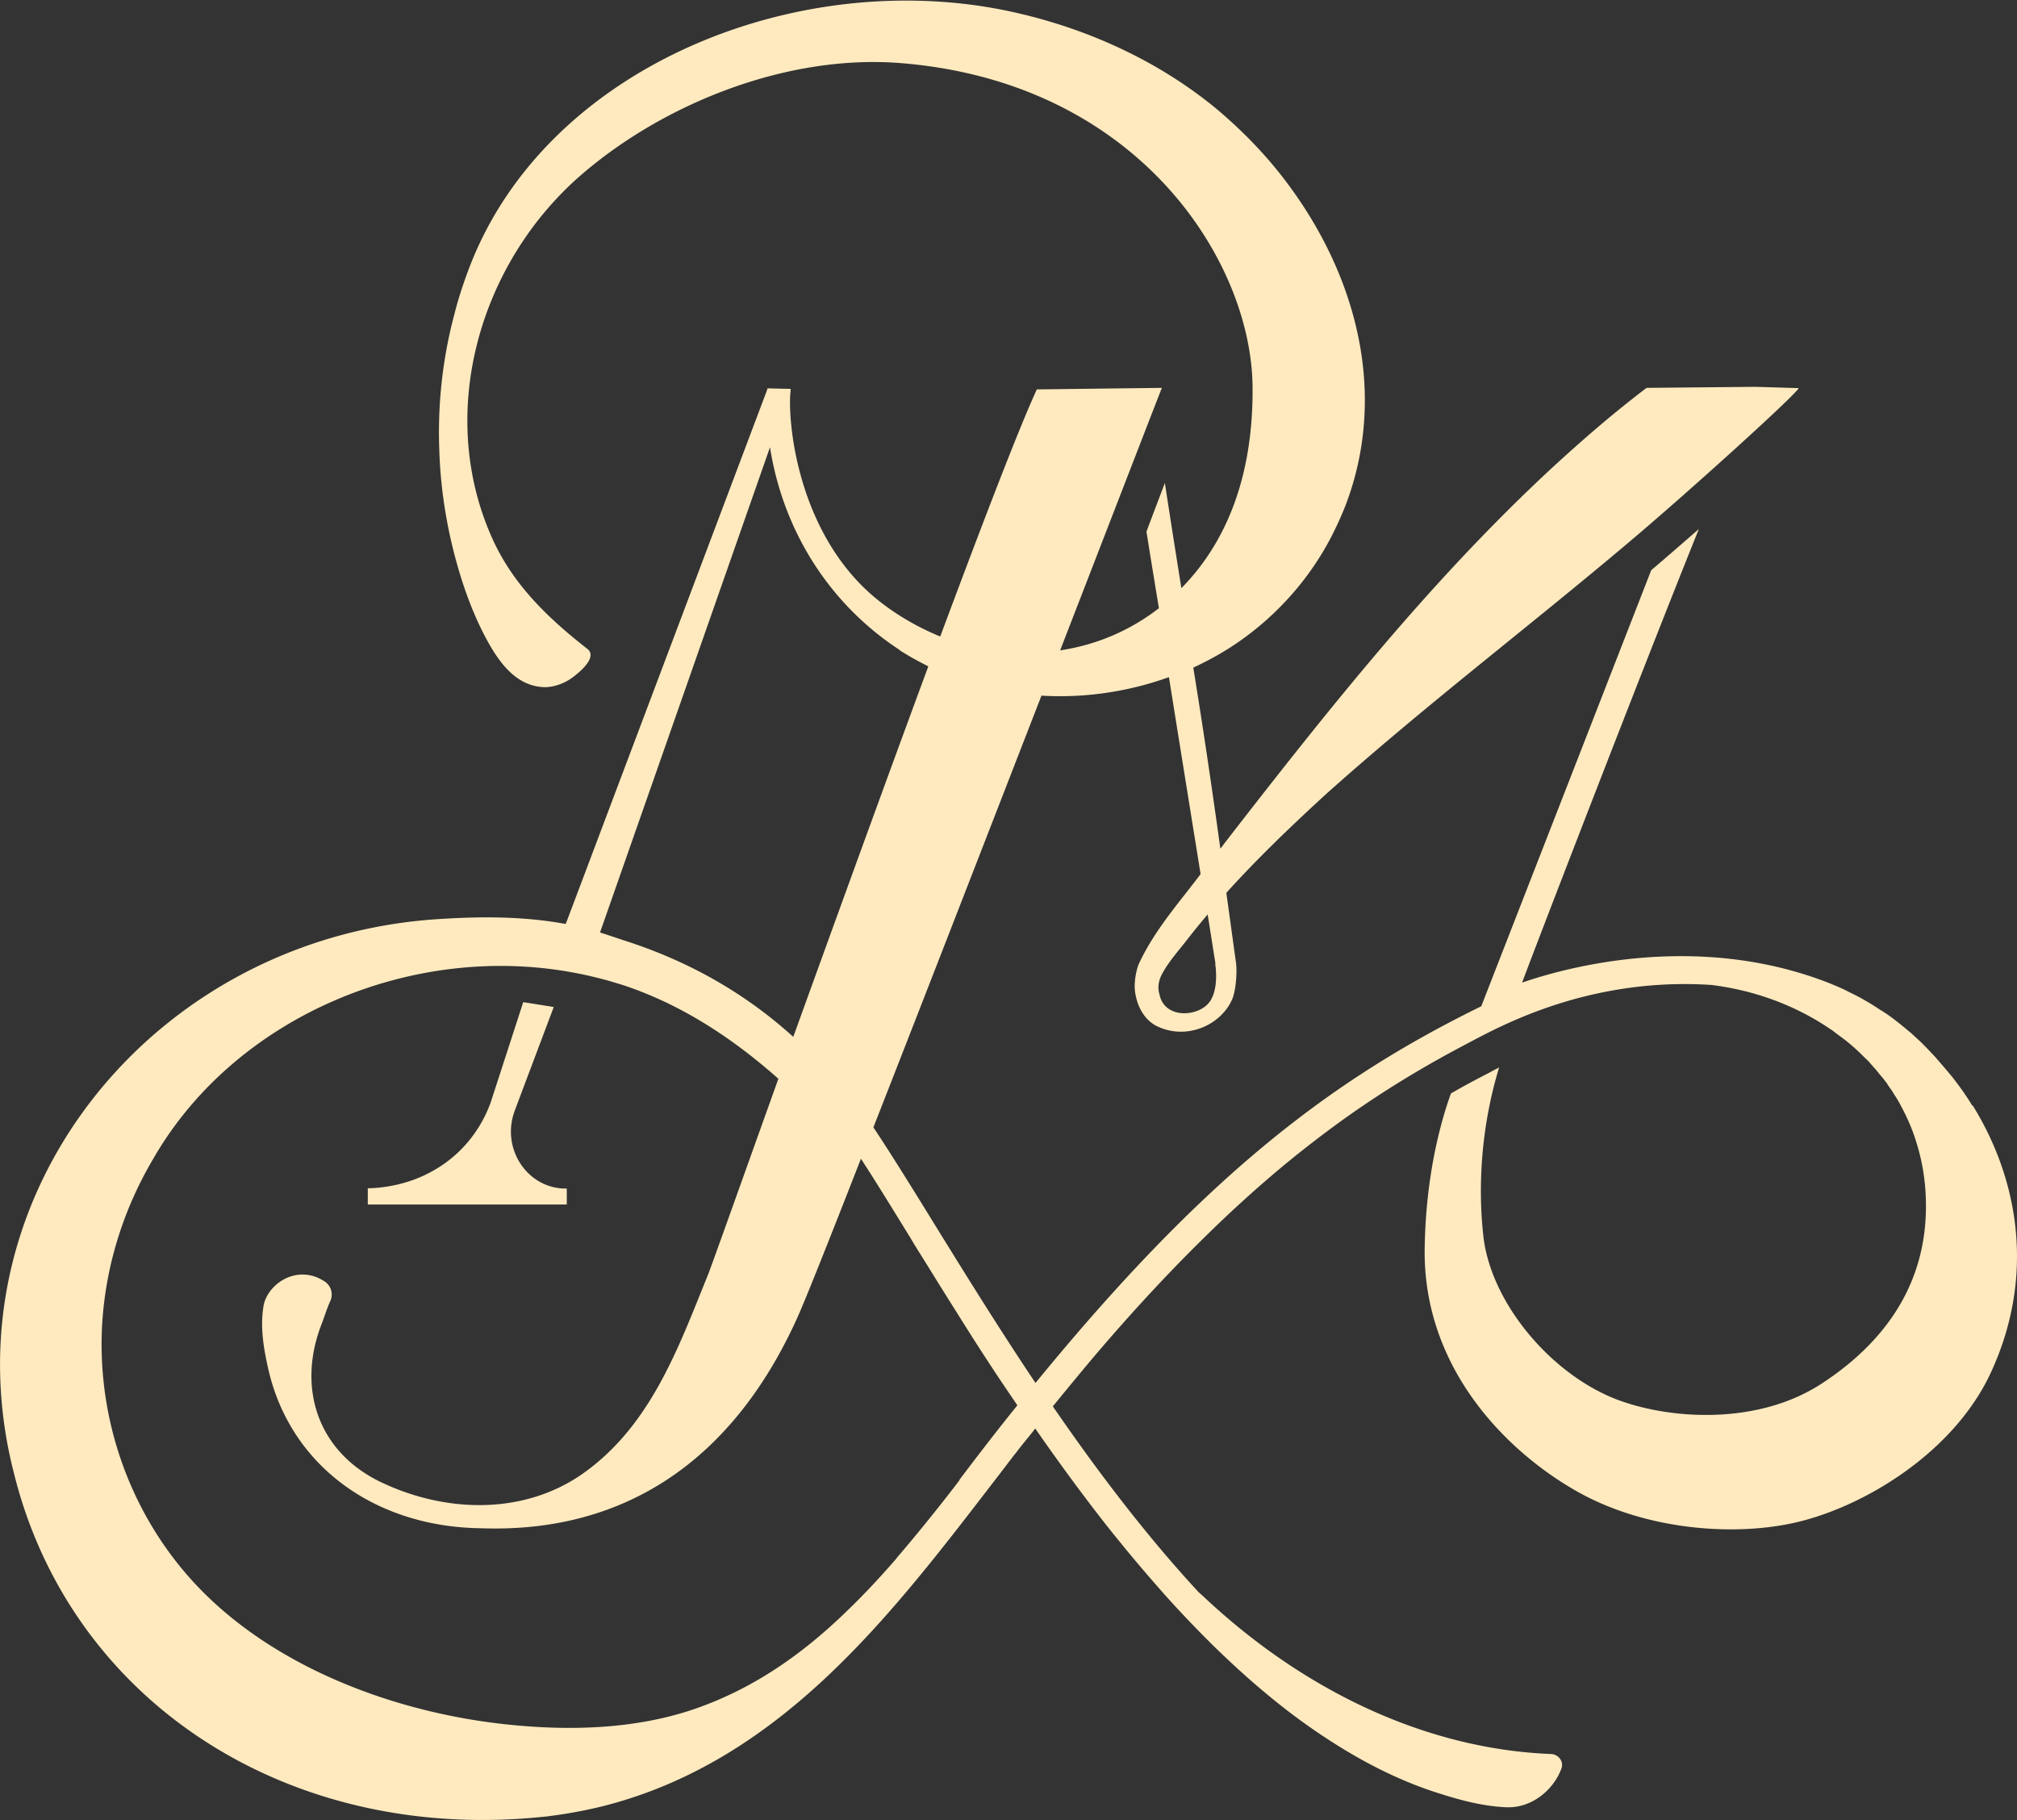 <svg xmlns="http://www.w3.org/2000/svg" width="810" height="731" fill="none"><rect width="100%" height="100%" fill="#333333" stroke="none"/><path d="M227.607 477.351c-15.606.31-26.569-15.903-20.939-31.187l15.704-41.721-12.247-1.962-13.137 40.481c-7.902 21.377-27.36 33.769-49.287 34.286v6.506h79.906v-6.506.103z" fill="#FFEABF"></path><path d="M792.016 443.995c-2.5-4.131-5.326-8.055-8.26-11.773l-1.304-1.549-1.305-1.549c-1.304-1.549-2.608-2.995-3.912-4.544-.87-.929-1.848-1.962-2.718-2.891-.869-.93-1.847-1.859-2.717-2.788-1.413-1.343-2.935-2.685-4.348-4.028-.543-.413-.978-.826-1.521-1.239a135.949 135.949 0 0 0-6.087-4.854c-.978-.723-1.956-1.446-2.934-2.065 0 0-.109 0-.218-.104-.543-.413-1.087-.722-1.63-1.032-3.696-2.479-7.5-4.751-11.412-6.61-.544-.309-1.087-.516-1.631-.826-.543-.31-1.087-.516-1.63-.826-.543-.206-1.087-.516-1.63-.723-1.087-.516-2.283-.929-3.37-1.445-44.78-17.866-89.016-10.224-110.754-4.544-.217 0-.435.103-.761.206-6.63 1.756-11.086 3.305-12.608 3.821 2.065-5.886 47.171-123.097 70.974-182.167-6.738 5.887-13.042 11.36-18.259 15.8-.327.207-.544.517-.87.723l-68.257 175.145c-60.213 29.535-110.863 67.951-179.011 151.29-15.216-22.72-28.802-44.716-40.541-63.718-9.347-15.18-17.607-28.502-24.563-38.932 19.672-50.189 45.323-116.281 67.496-173.389 17.281 1.032 34.889-1.549 51.192-7.436 4.239 26.54 8.913 55.456 12.717 79.105-9.13 12.082-18.586 22.615-24.89 36.247-1.087 2.788-1.956 7.745-1.413 11.153.761 5.164 3.152 10.534 8.26 13.425 12.065 6.196 26.194 0 30.759-10.637 1.522-3.614 2.065-11.359 1.413-15.283-1.304-9.088-2.5-18.279-3.804-27.367 12.282-13.631 25.651-26.437 39.237-38.932 39.454-35.422 82.169-67.848 122.601-102.03 24.129-20.344 66.627-58.864 68.04-61.755l-17.391-.517-43.693.413c-12.825 9.708-24.89 20.138-36.628 30.878-49.888 45.955-91.734 98.932-132.818 151.909-.543.723-1.087 1.549-1.739 2.272-3.695-26.747-7.173-49.982-10.869-72.702 5.109-2.375 10.108-5.06 14.782-8.055 17.173-11.05 31.194-26.437 40.432-44.096 2.283-4.44 4.348-8.881 6.087-13.425 16.847-44.612 4.456-92.736-25.216-131.152-7.717-10.017-16.738-19.208-26.52-27.47-22.39-18.588-49.889-31.497-78.583-38.312-86.19-20.757-190.749 19.62-221.943 102.443-2.173 5.783-4.13 11.669-5.651 17.659-4.783 17.762-6.848 36.144-6.196 54.526.435 15.387 2.826 30.774 6.956 45.645 3.044 10.947 7.065 21.893 12.608 31.91 4.674 8.365 11.413 17.866 22.716 18.176 3.587 0 7.065-1.239 10.108-3.098 2.609-1.756 11.739-8.675 7.065-12.289-16.086-12.599-30.107-26.127-38.367-44.819-22.281-50.086-5.108-110.602 36.846-146.333 33.258-28.296 82.169-47.71 127.383-44.096 95.212 7.642 140.644 79.208 141.296 129.603.435 36.764-10.869 63.304-28.585 81.273a5995.643 5995.643 0 0 1-6.63-42.237c-2.5 6.609-5 13.115-7.391 19.518 1.304 8.261 3.043 18.898 5 30.774-1.631 1.239-3.152 2.375-4.891 3.511-8.478 5.68-19.891 11.153-34.781 13.425 22.607-58.347 39.998-103.372 40.867-105.438l-50.214.62c-6.956 14.974-21.629 53.184-38.802 99.242-12.173-4.957-23.26-12.289-30.977-19.931-27.498-27.16-30.324-68.674-29.128-78.588 0-.31 0-.62.108-.93l-9.347-.206-.217.723-80.321 213.044-.544 1.343c-15.651-2.892-32.063-3.202-51.084-1.962-115.21 7.332-199.01 112.047-170.424 222.752 11.303 45.438 38.584 82.512 75.865 106.883 37.28 24.372 84.56 36.144 135.752 30.981 1.196-.103 2.392-.206 3.696-.413a187.728 187.728 0 0 0 21.52-4.027c72.713-18.589 117.276-79.208 159.447-133.941 0 0 .109-.206.218-.31.978-1.239 1.956-2.478 2.825-3.717.87-1.033 1.631-2.169 2.5-3.202.87-1.032 1.631-2.168 2.5-3.201 1.848-2.375 3.913-4.75 5.761-7.229a845.11 845.11 0 0 0 15.977 22.306c5.761 7.746 11.63 15.491 17.825 23.029 6.087 7.539 12.391 14.871 18.803 22.1a459.42 459.42 0 0 0 19.89 20.757c6.739 6.506 13.586 12.805 20.869 18.795 6.956 5.783 14.238 11.257 21.846 16.317 7.282 4.853 14.89 9.397 22.716 13.322 7.608 3.82 15.434 7.125 23.586 9.707 8.912 2.891 18.151 5.37 27.498 5.783 10.108.516 19.021-6.713 22.281-15.49 1.087-2.789-1.087-5.784-4.239-5.887-51.301-2.065-100.428-26.334-139.882-63.614-.544-.413-.979-.929-1.522-1.342-21.412-23.133-40.976-49.053-58.584-74.664 7.609-9.294 15.217-18.588 23.151-27.676 11.956-13.735 24.455-27.16 37.498-39.965 11.195-11.05 22.933-21.687 35.215-31.704 10.978-8.881 22.39-17.349 34.237-25.094 11.195-7.333 22.825-14.148 34.781-20.448.543-.31 1.195-.619 1.739-.929 12.608-6.609 48.258-26.644 97.711-23.442 17.173 2.065 33.911 8.158 47.932 17.762.87.516 1.63 1.136 2.391 1.755.652.414 1.196.93 1.848 1.343 3.369 2.478 6.521 5.267 9.456 8.262l.978.929c.326.31.761.723 1.087 1.136.217.207.326.413.544.62l1.086 1.239c.435.516.979 1.032 1.413 1.652.435.516.761.929 1.196 1.446l1.304 1.549c.326.516.761.929 1.087 1.446.217.206.435.516.544.826l1.304 1.859c.435.619.869 1.239 1.195 1.859 1.087 1.652 2.065 3.201 2.935 4.956 2.282 4.235 4.239 8.572 5.76 13.322 2.609 7.849 4.131 16.42 4.239 25.508.544 35.215-19.455 58.037-41.954 72.701-25.216 16.42-59.778 14.561-81.408 6.61-26.628-9.811-51.192-38.623-54.344-65.68-2.391-21.17-.652-45.128 6.304-67.951-1.413.723-2.609 1.343-3.696 1.962l-3.587 1.859c-4.13 2.169-8.151 4.337-12.064 6.609-4.13 11.463-10.108 32.943-10.543 62.168-.76 48.743 33.802 82.719 62.714 98.519 28.15 15.284 64.779 17.556 89.777 10.74 26.194-7.022 60.54-28.089 74.995-59.586 17.717-38.52 11.087-77.142-7.39-106.987h-.218zm-304.003-56.901c.761 5.06.652 13.012-3.478 16.626-5.326 4.854-17.173 4.854-18.912-4.441-.761-2.272-.435-4.957.652-7.332 2.717-5.473 7.065-10.12 10.869-15.077 2.5-3.201 5.108-6.403 7.826-9.604 1.087 6.609 2.065 13.115 3.152 19.724l-.109.104zM361.39 261.208c3.696 2.375 7.5 4.441 11.413 6.403-17.825 48.227-37.716 103.166-54.236 148.811-18.804-17.039-41.302-30.258-68.257-38.829a917.076 917.076 0 0 0-9.347-3.098l68.256-194.869c5.109 32.529 23.042 62.478 52.171 81.479v.103zm24.02 333.147c-7.282 9.604-16.194 20.654-24.02 29.845-.543.619-1.087 1.239-1.522 1.859-6.086 7.022-12.39 13.838-19.02 20.24-17.499 17.143-37.389 31.601-61.953 40.069-24.129 8.262-50.975 8.881-76.3 6.093-46.192-5.06-95.211-24.062-125.862-58.141-25.868-28.812-38.367-67.228-35.54-104.921 1.738-22.616 8.803-44.613 20.541-64.337 32.933-57.005 104.777-87.469 171.186-73.941 3.695.723 7.282 1.652 10.869 2.582l6.195 1.859c23.585 7.745 44.345 21.48 62.605 37.693-15.543 43.373-26.846 75.18-28.259 78.691-11.956 29.432-23.151 61.239-51.084 80.447-23.368 15.903-54.019 15.284-79.995 2.995-25.76-12.186-34.129-38.107-24.021-63.821.652-1.549 1.957-5.886 3.478-9.191 1.196-2.788.218-6.093-2.391-7.745-1.63-1.033-3.587-2.065-5.978-2.478-9.347-1.756-17.281 5.473-18.477 12.185-1.522 8.882.109 17.763 2.065 26.334 9.347 39.036 43.693 62.581 85.104 63.098 59.235 2.168 101.733-28.709 126.84-83.855 2.935-6.299 12.716-30.877 25.868-64.543 5.869 8.984 12.499 19.827 19.89 31.807.326.516.652 1.136.978 1.652 1.522 2.582 3.152 5.06 4.674 7.539 4.347 7.022 8.695 14.044 13.151 21.067 4.674 7.538 9.456 14.974 14.347 22.409 3.152 4.854 6.522 9.707 9.782 14.561-7.608 9.397-15.325 19.415-23.368 30.051l.217-.103z" fill="#FFEABF"></path></svg>